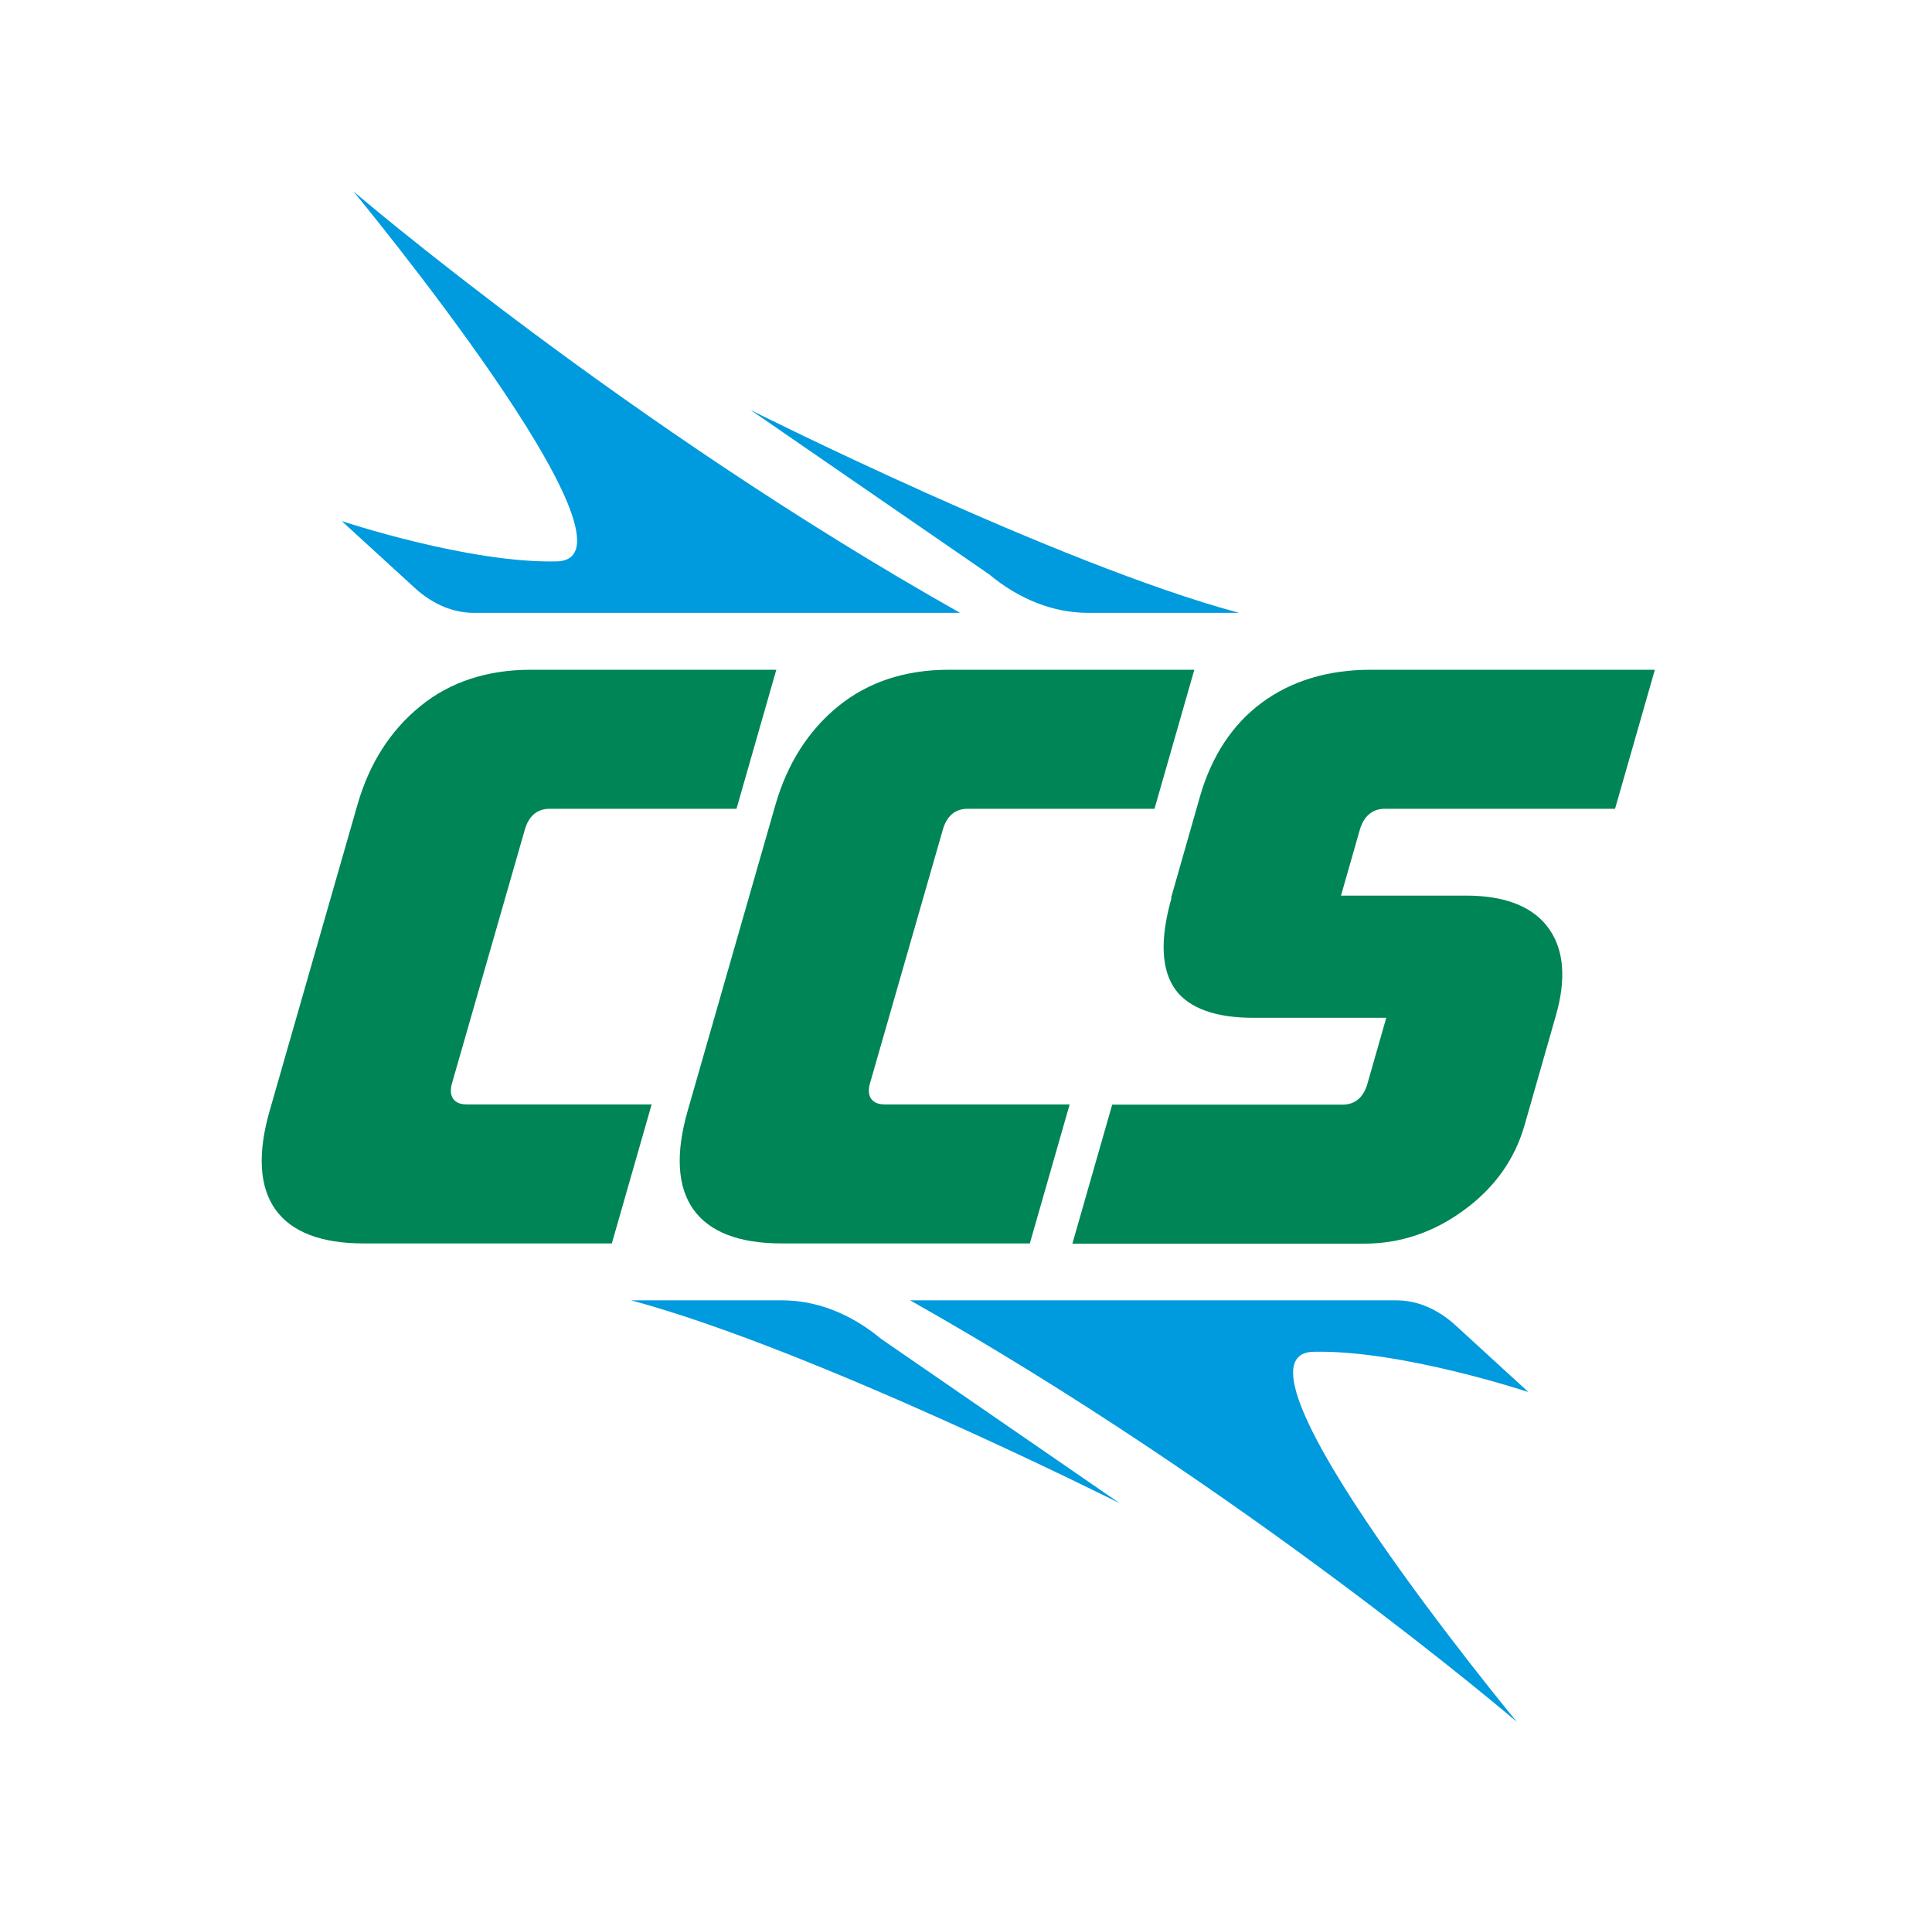 <svg width="101" height="100" viewBox="0 0 101 100" fill="none" xmlns="http://www.w3.org/2000/svg">
<path d="M29.089 29.344C24.498 29.447 17.865 27.236 17.865 27.236L21.68 30.727C22.611 31.581 23.684 32.033 24.77 32.033H50.191C32.657 22.154 18.473 10 18.473 10C18.473 10 34.364 29.227 29.102 29.344" fill="#009ADE"/>
<path d="M56.889 32.033H64.776C55.273 29.486 39.239 21.431 39.239 21.431L51.704 30.016C53.307 31.348 55.092 32.033 56.889 32.033Z" fill="#009ADE"/>
<path d="M68.681 70.656C73.272 70.553 79.905 72.764 79.905 72.764L76.091 69.273C75.159 68.419 74.086 67.967 73 67.967H47.579C65.113 77.846 79.297 90 79.297 90C79.297 90 63.406 70.773 68.668 70.656" fill="#009ADE"/>
<path d="M58.531 78.57L46.066 69.984C44.463 68.652 42.678 67.967 40.881 67.967H32.994C42.497 70.514 58.531 78.57 58.531 78.57Z" fill="#009ADE"/>
<path d="M49.286 43.373C49.493 42.649 49.932 42.274 50.592 42.274H60.354L62.436 35.007H49.596C47.333 35.007 45.394 35.64 43.829 36.908C42.265 38.175 41.166 39.907 40.545 42.041L35.942 58.087C35.308 60.312 35.412 62.044 36.252 63.221C37.093 64.397 38.644 64.992 40.855 64.992H53.837L55.919 57.725H46.247C45.924 57.725 45.691 57.635 45.549 57.441C45.407 57.247 45.381 56.962 45.484 56.613L49.286 43.373V43.373Z" fill="#008556"/>
<path d="M19.003 64.992H31.985L34.067 57.725H24.395C24.072 57.725 23.839 57.635 23.697 57.441C23.555 57.247 23.529 56.962 23.632 56.613L27.434 43.373C27.64 42.649 28.08 42.274 28.74 42.274H38.502L40.584 35.007H27.744C25.481 35.007 23.529 35.64 21.977 36.908C20.413 38.175 19.313 39.895 18.693 42.041L14.089 58.087C13.456 60.312 13.559 62.044 14.4 63.221C15.24 64.397 16.792 64.992 19.003 64.992" fill="#008556"/>
<path d="M61.246 46.929C60.626 49.101 60.703 50.717 61.466 51.752C62.19 52.709 63.561 53.2 65.526 53.2H72.47L71.487 56.639C71.28 57.363 70.841 57.738 70.181 57.738H58.143L56.061 65.005H71.306C73.207 65.005 74.966 64.41 76.556 63.234C78.146 62.07 79.207 60.57 79.711 58.773L81.34 53.071C81.87 51.221 81.767 49.722 81.03 48.623C80.228 47.42 78.741 46.812 76.647 46.812H70.104L71.087 43.373C71.293 42.662 71.746 42.274 72.392 42.274H84.431L86.512 35.007H71.668C69.418 35.007 67.505 35.589 65.966 36.727C64.427 37.864 63.341 39.52 62.733 41.627L61.221 46.929H61.246Z" fill="#008556"/>
</svg>
